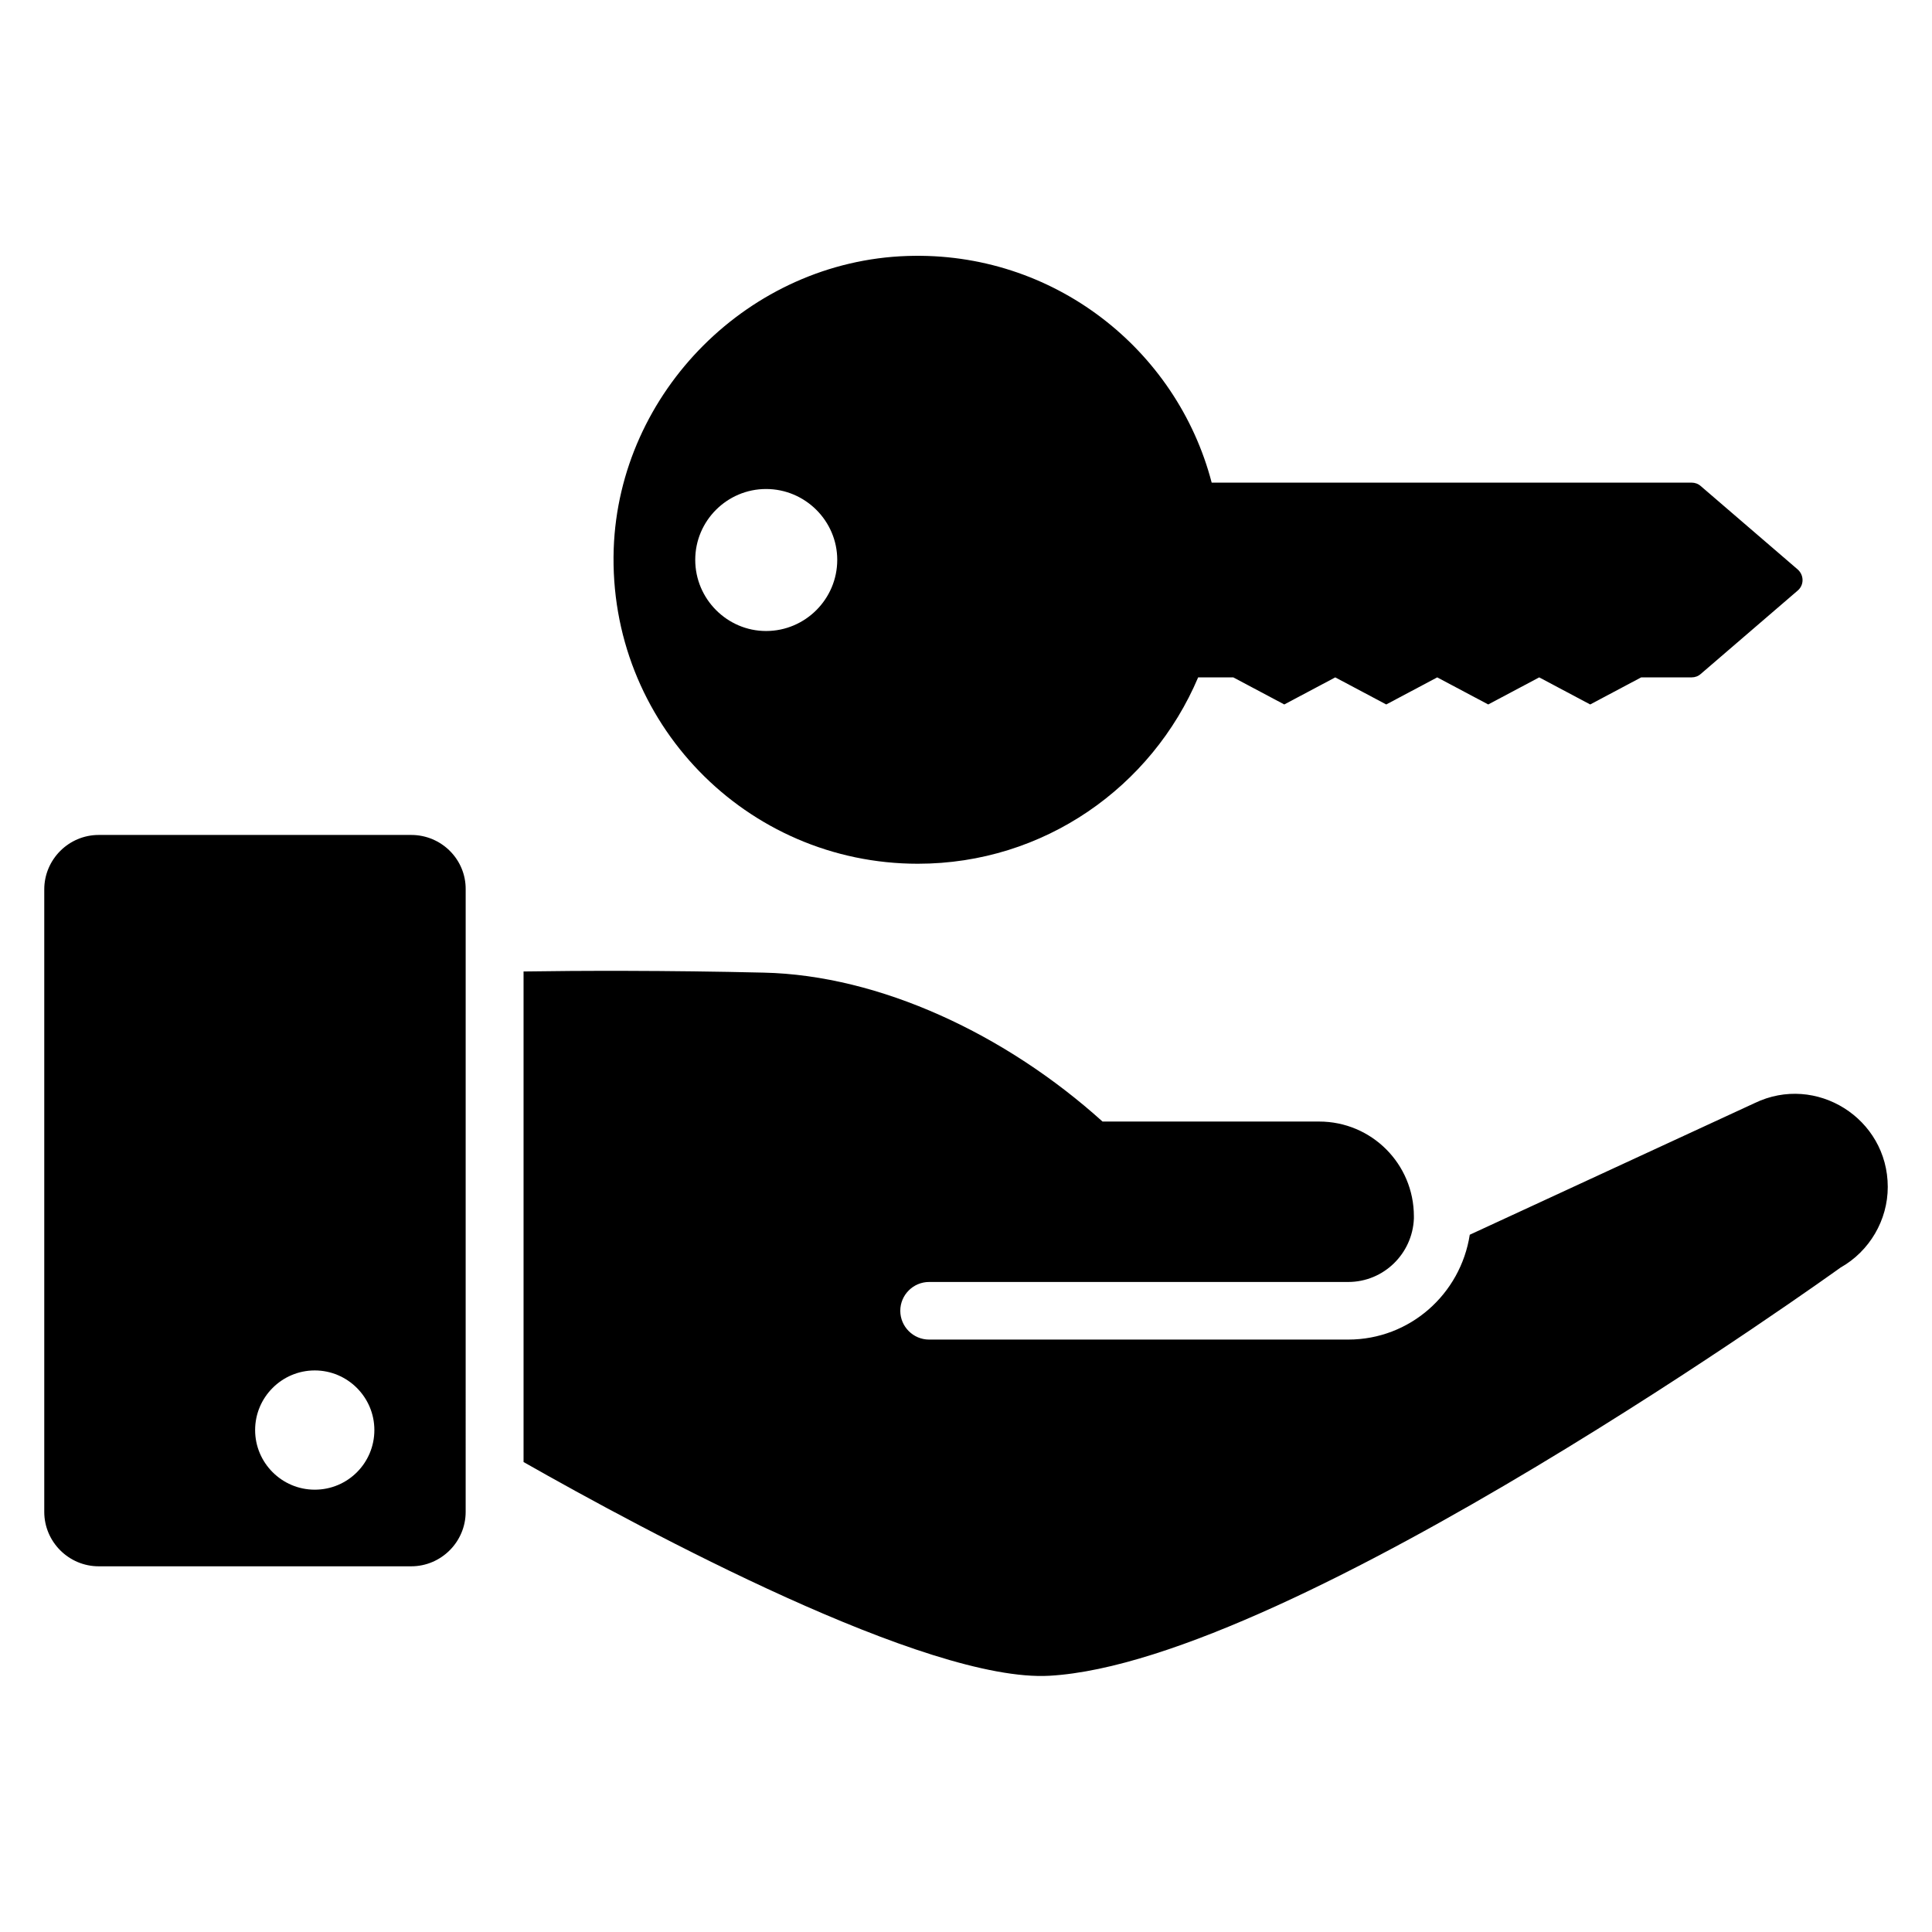 <?xml version="1.0" encoding="UTF-8"?>
<!-- The Best Svg Icon site in the world: iconSvg.co, Visit us! https://iconsvg.co -->
<svg fill="#000000" width="800px" height="800px" version="1.1" viewBox="144 144 512 512" xmlns="http://www.w3.org/2000/svg">
 <g>
  <path d="m609 436.33-75.496 34.887c-2.441 15.727-15.879 27.785-32.215 27.785h-111.07c-4.199 0-7.633-3.434-7.633-7.633 0-4.199 3.434-7.633 7.633-7.633h111.07c9.391 0 17.023-7.481 17.406-16.793v-0.609c0-13.895-11.223-25.113-25.113-25.113h-57.402c-25.648-23.129-59.008-38.777-89.77-39.465-25.727-0.609-49.16-0.535-63.664-0.305v130c32.215 18.32 106.95 58.473 139.39 56.641 64.578-3.664 209.62-108.17 209.62-108.17 7.711-4.352 12.52-12.594 12.52-21.375-0.004-18.172-19.012-30.078-35.27-22.219z"/>
  <path d="m252.98 365.27h-82.82c-7.941 0-14.43 6.488-14.43 14.43v164.96c0 7.938 6.488 14.426 14.426 14.426h82.824c7.938 0 14.426-6.488 14.426-14.426l0.004-164.96c0.074-7.941-6.414-14.43-14.43-14.43zm-25.57 173.51c-8.703 0-15.801-7.098-15.801-15.801s7.098-15.801 15.801-15.801 15.801 7.098 15.801 15.801-7.023 15.801-15.801 15.801z"/>
  <path d="m387.25 372.9c33.434 0 61.984-20.383 74.273-49.387h9.312l13.512 7.176 13.512-7.176 13.512 7.176 13.512-7.176 13.512 7.176 13.512-7.176 13.512 7.176 13.512-7.176h13.359c0.918 0 1.754-0.305 2.441-0.918l25.648-22.062c1.754-1.449 1.754-4.121 0-5.648l-25.648-22.062c-0.688-0.609-1.527-0.918-2.441-0.918l-127.18 0.008c-9.238-35.418-42.059-61.375-80.688-60.074-41.754 1.375-76.336 35.953-77.785 77.633-1.527 45.875 35.113 83.43 80.609 83.43zm-40.227-99.309c10.383 0 18.855 8.473 18.855 18.777 0 10.383-8.473 18.855-18.855 18.855-10.305 0-18.777-8.473-18.777-18.855-0.004-10.383 8.473-18.777 18.777-18.777z"/>
 </g>
</svg>